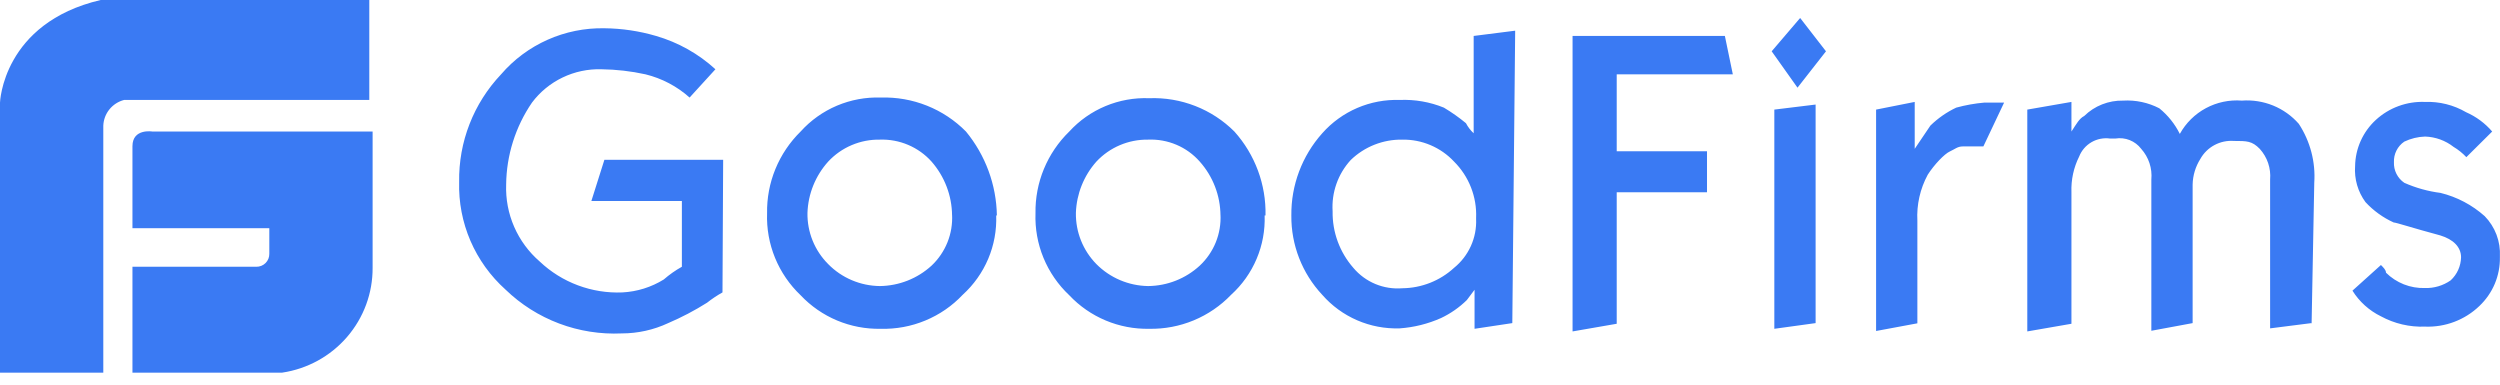 <svg width="156" height="24" viewBox="0 0 156 24" fill="none" xmlns="http://www.w3.org/2000/svg">
<path d="M9.504 8.207C9.504 8.207 8.265 8.002 8.265 9.123V14.239H16.805V15.839C16.806 15.946 16.787 16.052 16.747 16.15C16.706 16.249 16.647 16.339 16.571 16.414C16.495 16.489 16.405 16.549 16.305 16.589C16.206 16.629 16.099 16.648 15.992 16.646H8.265V23.253H17.604C19.182 23.019 20.622 22.228 21.659 21.024C22.697 19.82 23.262 18.285 23.251 16.701V8.207H9.504ZM23.044 0H6.281C0.165 1.436 0 6.401 0 6.401V23.253H6.446V7.838C6.461 7.468 6.594 7.113 6.828 6.825C7.061 6.537 7.381 6.331 7.741 6.237H23.044V0ZM45.083 18.247C44.745 18.435 44.423 18.65 44.119 18.89C43.346 19.377 42.536 19.802 41.695 20.162C40.79 20.585 39.802 20.804 38.802 20.805C37.468 20.867 36.135 20.657 34.886 20.186C33.638 19.715 32.499 18.995 31.543 18.069C30.601 17.223 29.855 16.185 29.355 15.026C28.856 13.867 28.615 12.613 28.651 11.353C28.61 8.861 29.548 6.452 31.268 4.637C32.062 3.715 33.051 2.979 34.166 2.482C35.281 1.985 36.492 1.74 37.714 1.764C38.806 1.774 39.891 1.936 40.937 2.243C42.317 2.643 43.586 3.355 44.642 4.322L43.031 6.087C42.247 5.386 41.3 4.888 40.276 4.637C39.371 4.439 38.448 4.333 37.521 4.322C36.685 4.298 35.855 4.475 35.103 4.837C34.35 5.199 33.696 5.735 33.196 6.401C32.163 7.912 31.602 9.691 31.584 11.517C31.551 12.422 31.722 13.322 32.084 14.153C32.446 14.984 32.991 15.723 33.678 16.318C34.364 16.968 35.175 17.474 36.063 17.805C36.95 18.136 37.896 18.287 38.843 18.247C39.757 18.198 40.643 17.921 41.419 17.44C41.767 17.137 42.145 16.871 42.549 16.646V12.543H36.901L37.714 9.971H45.125L45.083 18.247ZM62.163 13.446C62.196 14.372 62.026 15.295 61.665 16.15C61.303 17.005 60.759 17.772 60.07 18.397C59.417 19.089 58.624 19.635 57.743 20C56.862 20.366 55.914 20.542 54.959 20.517C54.025 20.536 53.097 20.359 52.235 19.999C51.374 19.638 50.599 19.102 49.959 18.424C49.267 17.766 48.723 16.97 48.362 16.089C48.002 15.207 47.832 14.26 47.866 13.309C47.849 12.362 48.026 11.422 48.386 10.545C48.746 9.668 49.281 8.873 49.959 8.207C50.586 7.512 51.358 6.962 52.222 6.595C53.086 6.229 54.021 6.055 54.959 6.087C55.945 6.056 56.926 6.229 57.842 6.594C58.757 6.959 59.586 7.508 60.276 8.207C61.495 9.688 62.174 11.534 62.205 13.446H62.163ZM59.409 13.446C59.4 12.208 58.945 11.015 58.127 10.081C57.724 9.632 57.226 9.277 56.669 9.041C56.112 8.804 55.51 8.692 54.904 8.713C54.3 8.702 53.701 8.819 53.145 9.055C52.59 9.29 52.091 9.64 51.681 10.081C50.885 10.964 50.426 12.097 50.386 13.281C50.375 13.874 50.484 14.463 50.706 15.012C50.929 15.562 51.26 16.062 51.681 16.482C52.101 16.91 52.602 17.25 53.156 17.485C53.709 17.72 54.303 17.844 54.904 17.85C56.1 17.835 57.248 17.382 58.127 16.578C58.562 16.169 58.901 15.67 59.123 15.117C59.344 14.565 59.441 13.971 59.409 13.377V13.446ZM78.913 13.446C78.946 14.372 78.776 15.295 78.414 16.15C78.053 17.005 77.509 17.772 76.819 18.397C76.162 19.082 75.368 19.625 74.488 19.99C73.609 20.355 72.662 20.534 71.709 20.517C70.777 20.535 69.851 20.358 68.992 19.997C68.133 19.637 67.36 19.101 66.723 18.424C66.026 17.769 65.478 16.974 65.114 16.092C64.751 15.21 64.581 14.261 64.615 13.309C64.599 12.361 64.777 11.419 65.14 10.542C65.502 9.665 66.041 8.87 66.723 8.207C67.351 7.52 68.123 6.978 68.984 6.619C69.845 6.26 70.775 6.092 71.709 6.128C72.692 6.091 73.672 6.257 74.587 6.615C75.502 6.972 76.332 7.515 77.026 8.207C78.316 9.647 79.01 11.518 78.968 13.446H78.913ZM76.158 13.446C76.15 12.206 75.69 11.01 74.863 10.081C74.464 9.628 73.966 9.269 73.409 9.033C72.851 8.796 72.246 8.687 71.64 8.713C71.036 8.704 70.438 8.821 69.882 9.057C69.327 9.293 68.828 9.641 68.417 10.081C67.629 10.968 67.176 12.099 67.136 13.281C67.126 13.873 67.234 14.46 67.454 15.009C67.674 15.559 68.001 16.059 68.417 16.482C69.269 17.34 70.427 17.831 71.64 17.85C72.837 17.839 73.986 17.386 74.863 16.578C75.3 16.17 75.642 15.672 75.866 15.119C76.089 14.566 76.189 13.972 76.158 13.377V13.446ZM94.368 20.162L92.012 20.517V18.082L91.53 18.725C91.06 19.186 90.515 19.565 89.919 19.847C89.105 20.209 88.233 20.427 87.343 20.49C86.431 20.52 85.524 20.348 84.687 19.986C83.851 19.624 83.106 19.081 82.508 18.397C81.251 17.053 80.561 15.28 80.58 13.446C80.559 11.557 81.246 9.729 82.508 8.316C83.109 7.636 83.854 7.097 84.69 6.737C85.526 6.378 86.432 6.207 87.343 6.237C88.285 6.197 89.225 6.36 90.098 6.716C90.581 7.004 91.042 7.329 91.475 7.687C91.599 7.923 91.761 8.135 91.957 8.316V2.243L94.547 1.915L94.368 20.162ZM92.109 13.596C92.136 12.947 92.027 12.3 91.79 11.695C91.553 11.09 91.193 10.541 90.731 10.081C90.32 9.641 89.821 9.293 89.266 9.057C88.711 8.821 88.112 8.704 87.508 8.713C86.913 8.703 86.322 8.81 85.768 9.029C85.215 9.247 84.711 9.572 84.285 9.985C83.89 10.416 83.587 10.922 83.393 11.472C83.199 12.021 83.118 12.604 83.155 13.186C83.133 14.481 83.594 15.738 84.45 16.715C84.82 17.155 85.29 17.5 85.823 17.722C86.355 17.943 86.933 18.034 87.508 17.987C88.704 17.974 89.853 17.521 90.731 16.715C91.184 16.348 91.544 15.881 91.783 15.351C92.022 14.822 92.134 14.244 92.109 13.665V13.596ZM108.128 4.637H100.883V9.438H106.517V11.996H100.883V20.203L98.128 20.681V2.243H107.632L108.128 4.637ZM113.941 3.201L112.164 5.471L110.553 3.201L112.329 1.122L113.941 3.201ZM113.294 20.162L110.718 20.517V6.839L113.294 6.524V20.121V20.162ZM125.057 6.401L123.762 9.137H122.481C122.15 9.137 121.999 9.301 121.668 9.452C121.338 9.602 120.704 10.259 120.291 10.902C119.815 11.782 119.591 12.776 119.644 13.774V20.175L117.068 20.654V6.839L119.478 6.36V9.287L120.456 7.838C120.927 7.377 121.472 6.998 122.068 6.716C122.645 6.558 123.235 6.453 123.831 6.401H125.057ZM144.231 20.162L141.655 20.49V11.202C141.685 10.856 141.643 10.508 141.532 10.178C141.421 9.849 141.242 9.545 141.008 9.287C140.525 8.795 140.209 8.795 139.396 8.795C138.975 8.764 138.555 8.852 138.184 9.051C137.812 9.25 137.507 9.55 137.302 9.917C136.999 10.397 136.832 10.95 136.82 11.517V20.162L134.244 20.64V11.202C134.276 10.857 134.237 10.509 134.128 10.18C134.019 9.85 133.843 9.547 133.611 9.287C133.426 9.045 133.179 8.857 132.895 8.743C132.611 8.63 132.301 8.596 131.999 8.645H131.669C131.267 8.589 130.858 8.67 130.508 8.873C130.159 9.077 129.888 9.391 129.74 9.766C129.395 10.458 129.229 11.224 129.258 11.996V20.203L126.503 20.681V6.839L129.258 6.36V8.207C129.575 7.728 129.74 7.4 130.057 7.236C130.376 6.923 130.755 6.677 131.171 6.513C131.588 6.348 132.033 6.269 132.481 6.278C133.264 6.232 134.045 6.398 134.74 6.757C135.278 7.193 135.715 7.739 136.021 8.357C136.396 7.677 136.961 7.119 137.647 6.75C138.334 6.381 139.113 6.217 139.892 6.278C140.557 6.229 141.225 6.334 141.842 6.585C142.459 6.837 143.008 7.228 143.446 7.728C144.16 8.819 144.498 10.11 144.41 11.408L144.244 20.203L144.231 20.162ZM155.994 16.058C156.003 16.625 155.894 17.187 155.674 17.71C155.453 18.232 155.126 18.704 154.713 19.095C154.265 19.525 153.734 19.861 153.151 20.082C152.569 20.303 151.947 20.405 151.324 20.381C150.364 20.418 149.412 20.196 148.57 19.738C147.838 19.38 147.222 18.825 146.793 18.137L148.57 16.537C148.735 16.701 148.886 16.852 148.886 17.016C149.203 17.331 149.582 17.578 149.999 17.743C150.416 17.908 150.862 17.986 151.311 17.973C151.886 17.991 152.451 17.823 152.922 17.494C153.121 17.31 153.281 17.088 153.392 16.841C153.503 16.595 153.564 16.328 153.57 16.058C153.57 15.415 153.088 14.937 152.275 14.69C150.498 14.212 149.52 13.883 149.368 13.883C148.701 13.58 148.102 13.148 147.605 12.611C147.13 11.963 146.901 11.168 146.958 10.368C146.966 9.825 147.084 9.289 147.307 8.793C147.529 8.297 147.851 7.851 148.253 7.482C148.663 7.105 149.145 6.811 149.669 6.619C150.194 6.426 150.752 6.339 151.311 6.36C152.214 6.326 153.107 6.549 153.886 7.003C154.512 7.278 155.068 7.69 155.512 8.207L153.9 9.807C153.665 9.557 153.397 9.341 153.101 9.164C152.593 8.767 151.971 8.542 151.324 8.521C150.876 8.536 150.435 8.644 150.03 8.836C149.82 8.978 149.651 9.17 149.538 9.396C149.425 9.621 149.371 9.871 149.382 10.122C149.371 10.373 149.425 10.623 149.538 10.848C149.651 11.073 149.82 11.266 150.03 11.408C150.748 11.726 151.509 11.938 152.289 12.037C153.313 12.288 154.259 12.786 155.044 13.487C155.368 13.819 155.619 14.214 155.783 14.647C155.946 15.08 156.018 15.542 155.994 16.003V16.058Z" fill="#3A7AF3"/>
</svg>
